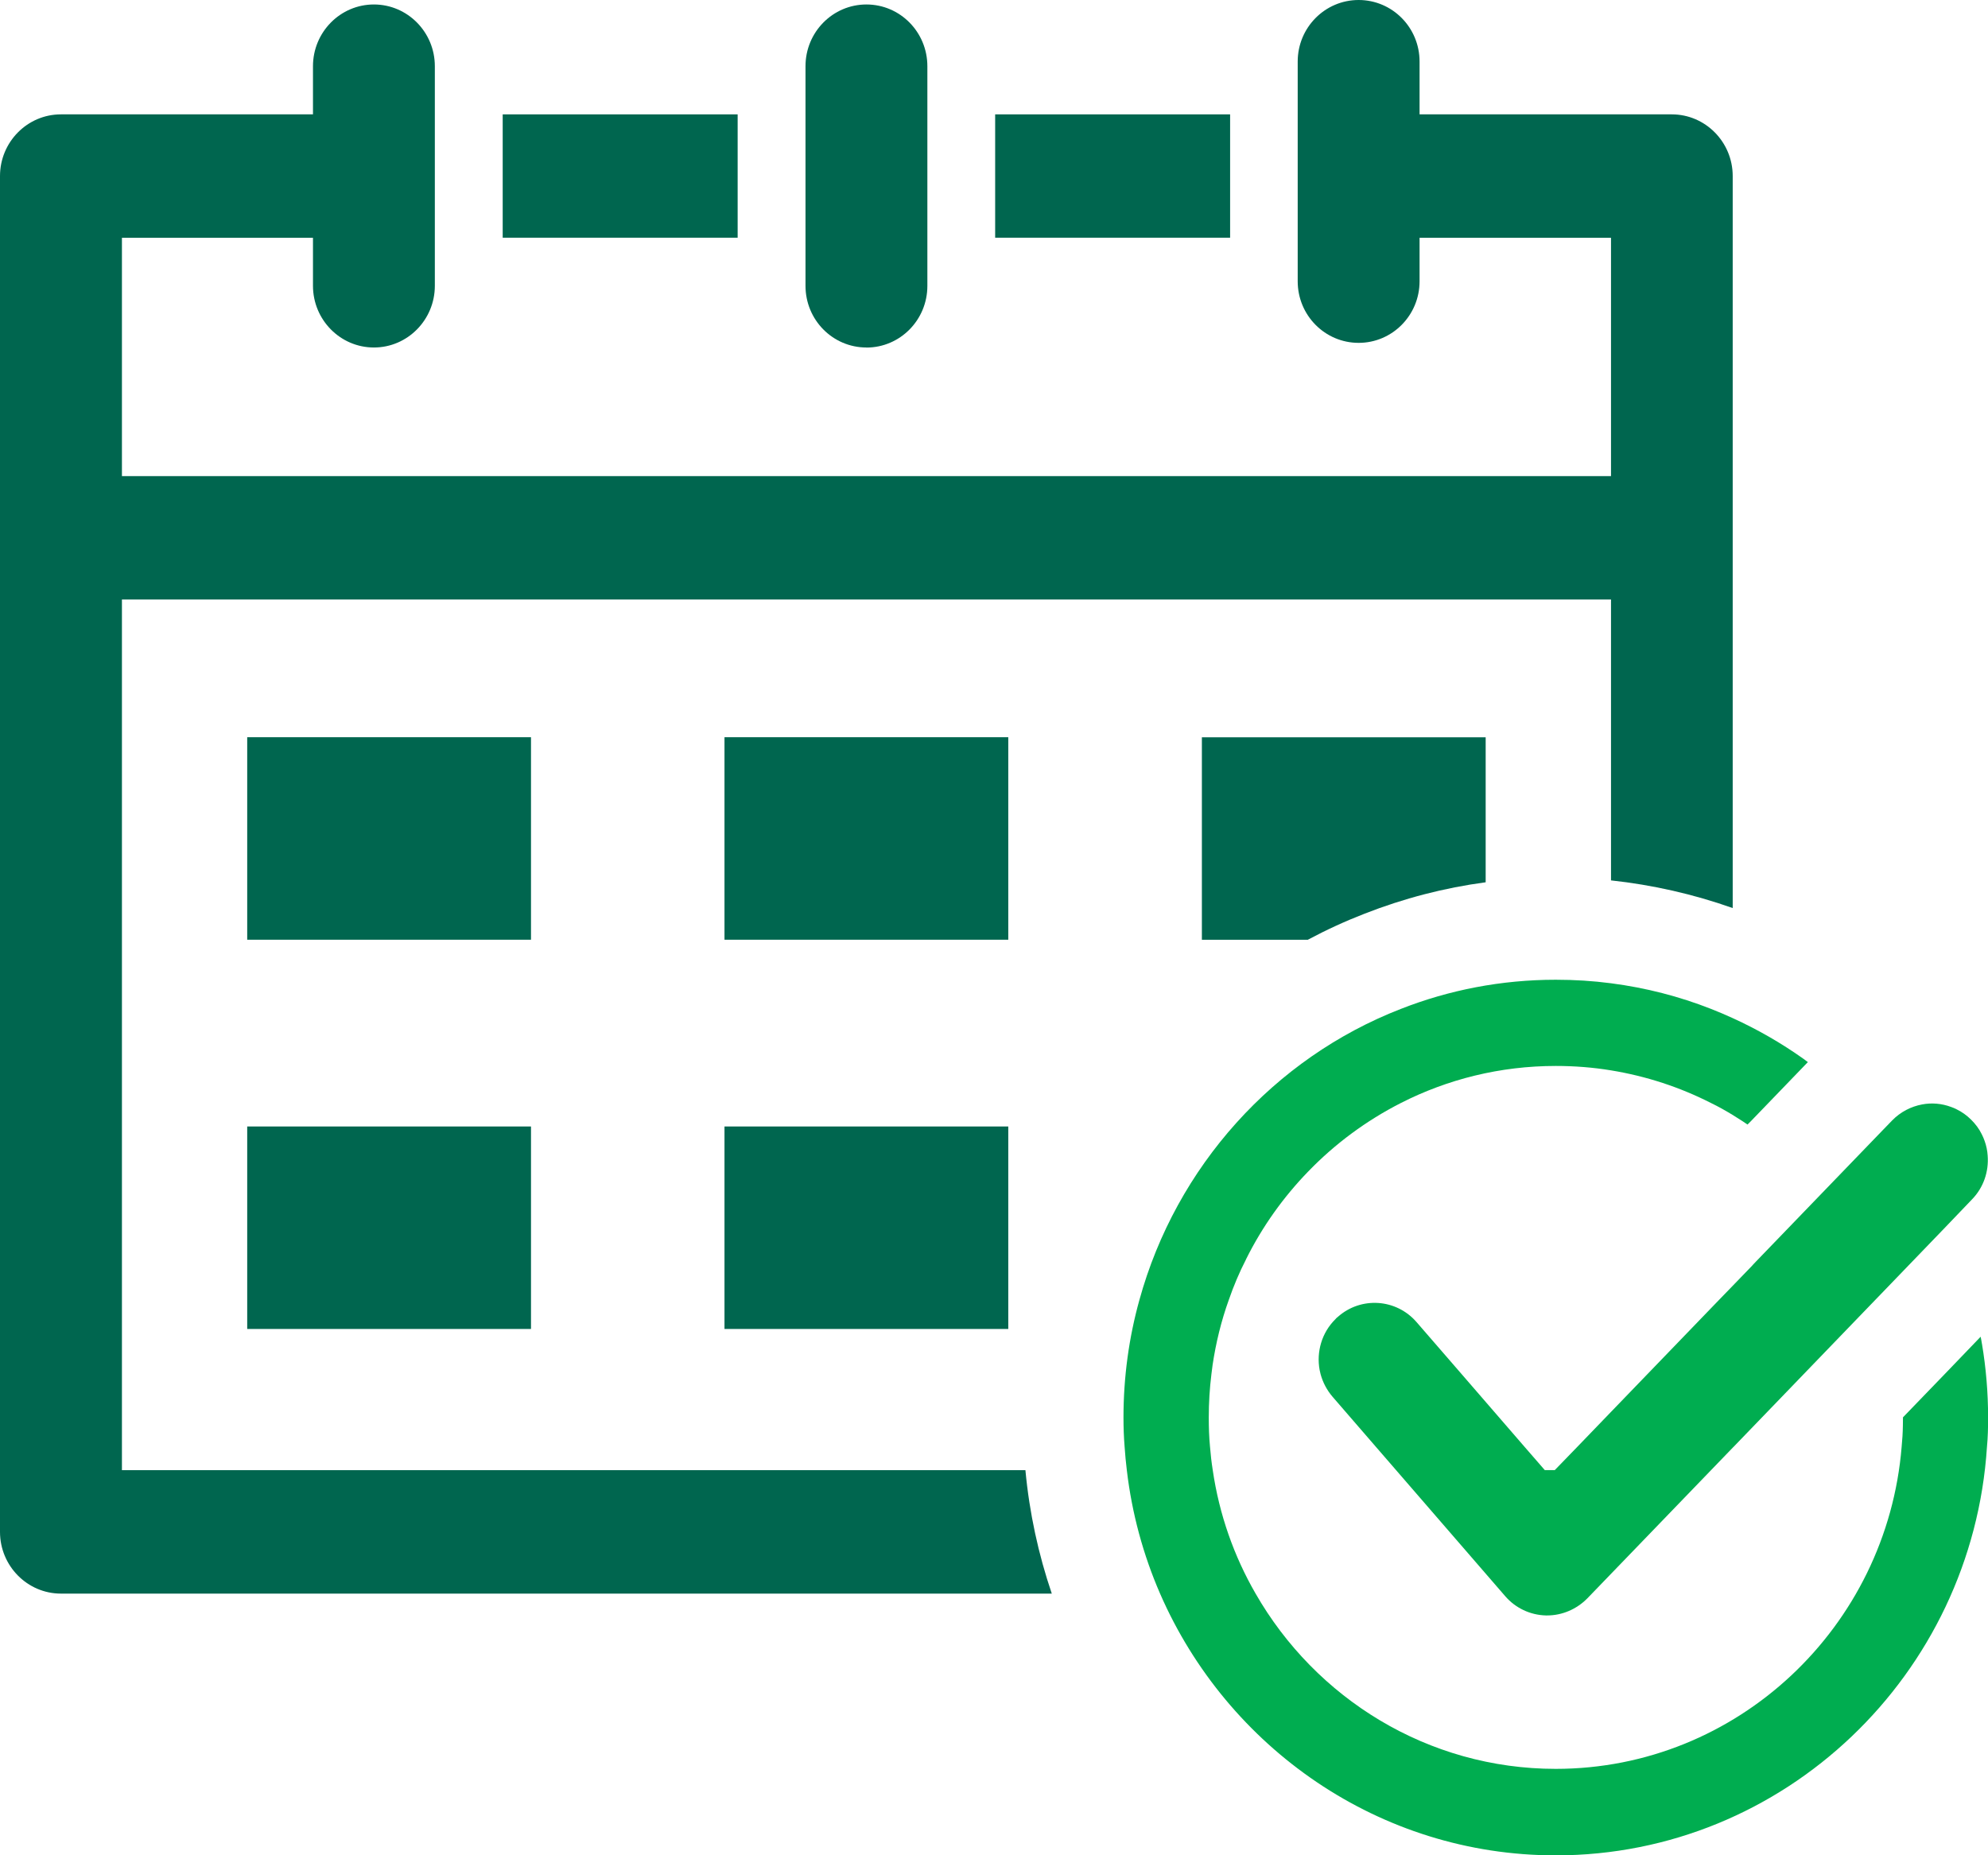 <svg width="60" height="56" viewBox="0 0 60 56" fill="none" xmlns="http://www.w3.org/2000/svg">
<g clip-path="url(#clip0_42_268)">
<path d="M16.026 34.002H7.461V40.114H16.026V34.002Z" fill="#00664F"/>
<path d="M30.431 34.002H21.866V40.114H30.431V34.002Z" fill="#00664F"/>
<path d="M16.026 22.252H7.461V28.365H16.026V22.252Z" fill="#00664F"/>
<path d="M30.431 22.252H21.866V28.365H30.431V22.252Z" fill="#00664F"/>
<path d="M39.473 28.365C40.025 28.07 40.599 27.806 41.187 27.578C42.367 27.116 43.589 26.798 44.839 26.631V22.254H36.274V28.366H39.473V28.365Z" fill="#00664F"/>
<path d="M22.263 3.452H15.172V7.175H22.263V3.452Z" fill="#00664F"/>
<path d="M37.126 3.452H30.035V7.175H37.126V3.452Z" fill="#00664F"/>
<path d="M26.15 10.491C27.166 10.491 27.989 9.657 27.989 8.63V1.998C27.989 0.969 27.166 0.135 26.15 0.135C25.134 0.135 24.311 0.969 24.311 1.998V8.628C24.311 9.657 25.134 10.489 26.15 10.489V10.491Z" fill="#00664F"/>
<path d="M52.295 5.314V27.409C51.107 26.989 49.873 26.709 48.622 26.574V18.094H3.68V44.376H30.948C31.069 45.672 31.341 46.916 31.744 48.102H1.839C0.825 48.102 0 47.266 0 46.239V5.314C0 4.287 0.825 3.452 1.839 3.452H9.446V1.998C9.446 0.97 10.271 0.135 11.285 0.135C12.299 0.135 13.124 0.97 13.124 1.998V8.626C13.124 9.654 12.299 10.489 11.285 10.489C10.271 10.489 9.446 9.654 9.446 8.626V7.177H3.68V14.372H48.622V7.177H42.844V8.491C42.844 9.518 42.02 10.349 41.005 10.349C39.991 10.349 39.166 9.52 39.166 8.491V1.858C39.166 0.83 39.991 0 41.005 0C42.02 0 42.844 0.829 42.844 1.858V3.452H50.456C51.47 3.452 52.295 4.287 52.295 5.314Z" fill="#00664F"/>
<path d="M52.893 38.192L52.295 38.811L51.88 39.239L48.62 42.619L47.611 43.666L46.924 44.375H46.624L46.008 43.666L44.113 41.476L42.754 39.908C42.139 39.197 41.071 39.129 40.375 39.751C40.348 39.772 40.324 39.791 40.304 39.819C39.89 40.226 39.727 40.807 39.828 41.353C39.835 41.393 39.845 41.434 39.856 41.476C39.923 41.722 40.042 41.955 40.218 42.16L41.521 43.666L42.135 44.375L45.358 48.098L45.429 48.18C45.736 48.536 46.18 48.748 46.653 48.761H46.696C47.149 48.761 47.585 48.572 47.905 48.248L48.05 48.098L52.293 43.7L52.327 43.666L54.152 41.774L54.3 41.62L56.597 39.238L56.766 39.063L58.708 37.048L59.514 36.206C59.87 35.843 60.027 35.354 59.99 34.882C59.981 34.733 59.95 34.584 59.899 34.441C59.875 34.369 59.844 34.301 59.81 34.233C59.733 34.075 59.621 33.925 59.489 33.795C59.357 33.664 59.209 33.559 59.053 33.484C58.998 33.456 58.942 33.431 58.884 33.412C58.6 33.306 58.296 33.282 58.01 33.337C57.679 33.399 57.36 33.56 57.105 33.822L56.804 34.133L55.001 36.002L53.004 38.072L52.89 38.192H52.893Z" fill="#00AD50"/>
<path d="M59.815 40.553C59.806 40.485 59.791 40.416 59.778 40.348L58.775 41.392L57.434 42.781V42.784C57.434 42.865 57.434 42.945 57.431 43.026C57.428 43.241 57.415 43.455 57.394 43.666C56.952 49.108 52.438 53.392 46.955 53.392C43.09 53.392 39.708 51.264 37.893 48.098C37.244 46.973 36.798 45.716 36.602 44.375C36.565 44.142 36.538 43.906 36.519 43.666C36.491 43.372 36.482 43.082 36.482 42.784C36.482 42.343 36.509 41.905 36.562 41.477C36.572 41.387 36.583 41.302 36.596 41.213V41.209C36.697 40.532 36.859 39.868 37.086 39.238C37.231 38.818 37.404 38.406 37.607 38.013C37.607 38.01 37.61 38.01 37.61 38.004C38.097 37.025 38.732 36.136 39.481 35.363C40.288 34.527 41.235 33.826 42.275 33.296C43.683 32.578 45.275 32.175 46.955 32.175C47.522 32.175 48.08 32.219 48.62 32.308C49.688 32.482 50.705 32.818 51.638 33.293C51.864 33.402 52.083 33.526 52.297 33.656C52.398 33.718 52.499 33.783 52.6 33.848C52.647 33.879 52.695 33.91 52.742 33.944L52.834 33.852L54.563 32.059C54.517 32.022 54.472 31.991 54.425 31.956C53.76 31.484 53.047 31.074 52.297 30.732C52.081 30.633 51.861 30.54 51.638 30.452C50.681 30.076 49.672 29.815 48.62 29.679C48.072 29.607 47.519 29.573 46.955 29.573C45.306 29.573 43.728 29.884 42.275 30.455C38.454 31.94 35.498 35.208 34.387 39.243C34.074 40.368 33.908 41.559 33.908 42.787C33.908 43.085 33.918 43.377 33.942 43.67C33.959 43.906 33.979 44.145 34.009 44.378C34.162 45.685 34.506 46.937 35.012 48.102C37.036 52.748 41.627 56.003 46.955 56.003C53.858 56.003 59.526 50.545 59.969 43.671C59.997 43.377 60.003 43.087 60.003 42.789C60.003 42.028 59.939 41.283 59.817 40.558L59.815 40.553Z" fill="#00AD50"/>
</g>
<defs>
<clipPath id="clip0_42_268">
<rect width="60" height="56" fill="white"/>
</clipPath>
</defs>
</svg>
